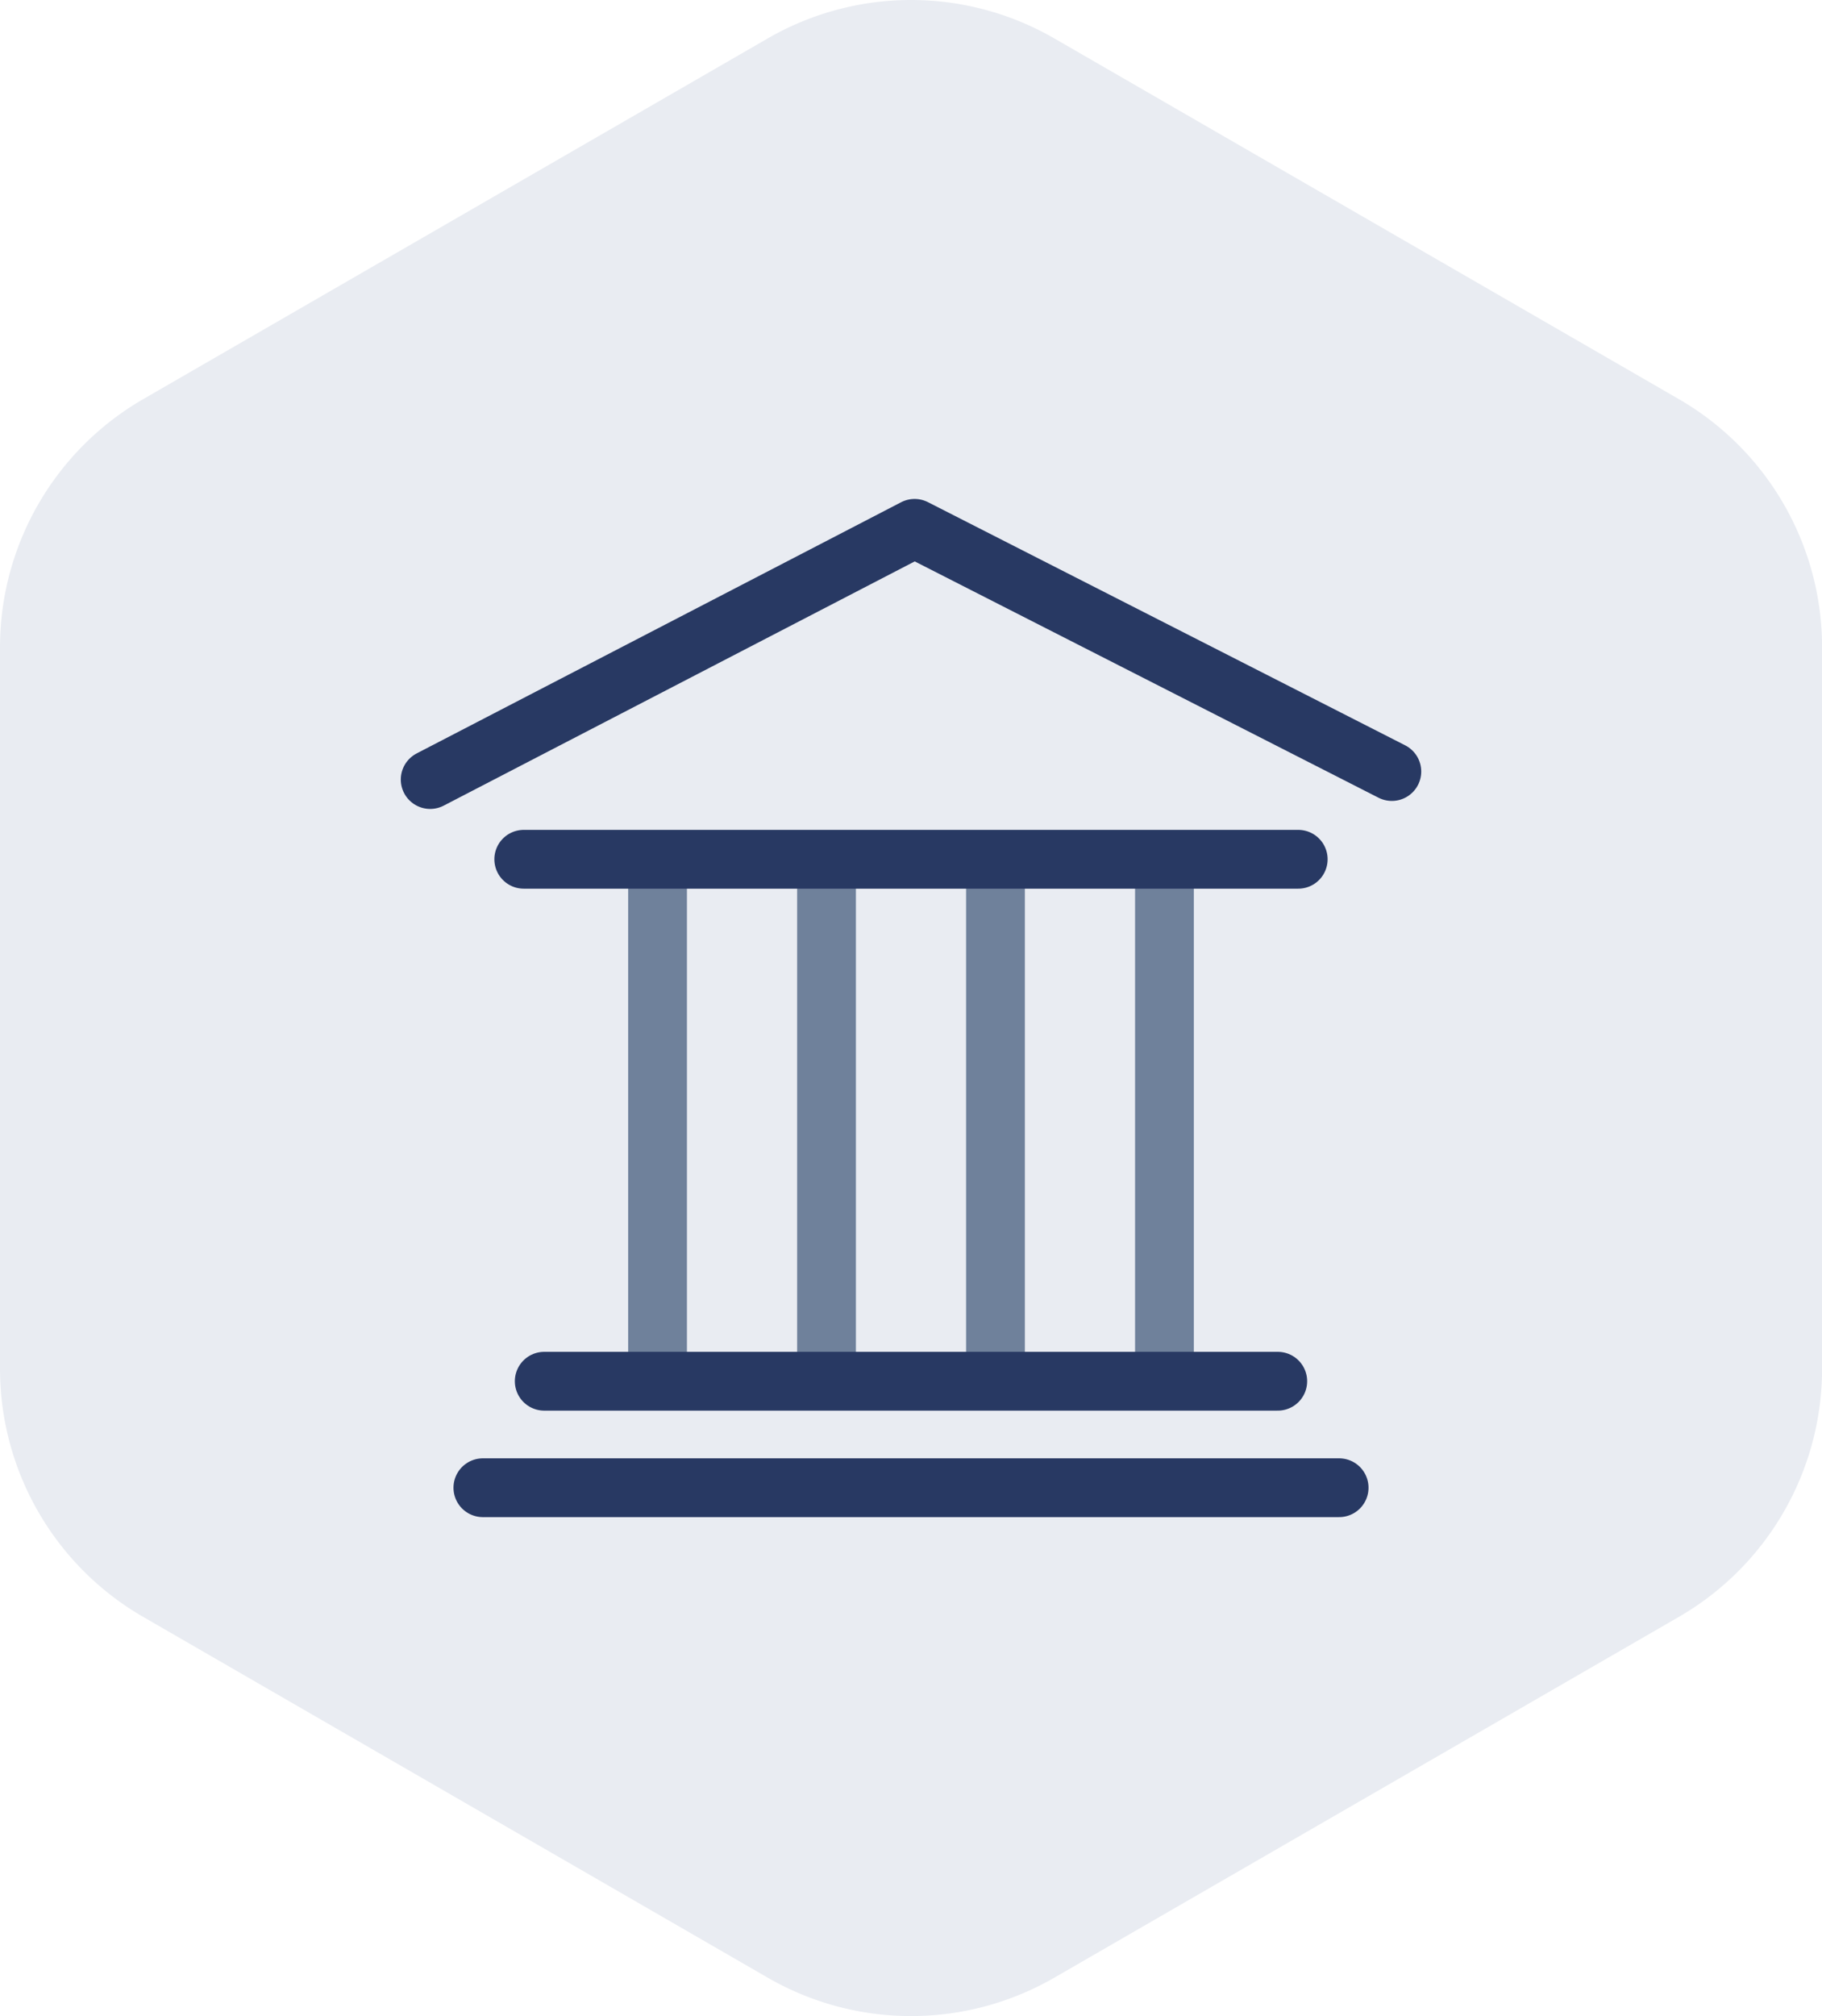 <?xml version="1.0" encoding="UTF-8"?> <svg xmlns="http://www.w3.org/2000/svg" xmlns:xlink="http://www.w3.org/1999/xlink" width="76.696" height="84.829" viewBox="0 0 76.696 84.829"><defs><clipPath id="clip-path"><rect id="Rectangle_1086" data-name="Rectangle 1086" width="76.696" height="84.829" transform="translate(0 0)" fill="none"></rect></clipPath><clipPath id="clip-path-2"><rect id="Rectangle_1082" data-name="Rectangle 1082" width="42.955" height="13.046" transform="translate(16.871 20.994)" fill="none"></rect></clipPath><clipPath id="clip-path-3"><rect id="Rectangle_1083" data-name="Rectangle 1083" width="33.353" height="2.474" transform="translate(21.672 56.88)" fill="none"></rect></clipPath><clipPath id="clip-path-4"><rect id="Rectangle_1084" data-name="Rectangle 1084" width="38.518" height="2.474" transform="translate(19.089 61.361)" fill="none"></rect></clipPath><clipPath id="clip-path-5"><rect id="Rectangle_1085" data-name="Rectangle 1085" width="35.075" height="2.474" transform="translate(20.811 34.918)" fill="none"></rect></clipPath></defs><g id="Icon" transform="translate(0 0)"><g id="Group_8165" data-name="Group 8165" clip-path="url(#clip-path)"><path id="Path_1482" data-name="Path 1482" d="M76.7,57.589V27.241a12.069,12.069,0,0,0-6.034-10.45L44.382,1.617a12.061,12.061,0,0,0-12.065,0L6.034,16.791A12.062,12.062,0,0,0,0,27.241V57.589A12.062,12.062,0,0,0,6.034,68.037L32.317,83.213a12.066,12.066,0,0,0,12.065,0L70.663,68.037A12.066,12.066,0,0,0,76.7,57.589" fill="#e9ecf2"></path><line id="Line_810" data-name="Line 810" y1="21.961" transform="translate(27.679 36.156)" fill="none" stroke="#6f819b" stroke-linejoin="round" stroke-width="2.474"></line><line id="Line_811" data-name="Line 811" y1="21.961" transform="translate(34.792 36.156)" fill="none" stroke="#6f819b" stroke-linejoin="round" stroke-width="2.474"></line><line id="Line_812" data-name="Line 812" y1="21.961" transform="translate(41.904 36.156)" fill="none" stroke="#6f819b" stroke-linejoin="round" stroke-width="2.474"></line><line id="Line_813" data-name="Line 813" y1="21.961" transform="translate(49.017 36.156)" fill="none" stroke="#6f819b" stroke-linejoin="round" stroke-width="2.474"></line><g id="Group_8155" data-name="Group 8155" style="mix-blend-mode: normal;isolation: isolate"><g id="Group_8154" data-name="Group 8154"><g id="Group_8153" data-name="Group 8153" clip-path="url(#clip-path-2)"><path id="Path_1483" data-name="Path 1483" d="M58.589,32.463,38.5,22.231,18.108,32.8" fill="none" stroke="#283963" stroke-linecap="round" stroke-linejoin="round" stroke-width="2.474"></path></g></g></g><g id="Group_8158" data-name="Group 8158" style="mix-blend-mode: normal;isolation: isolate"><g id="Group_8157" data-name="Group 8157"><g id="Group_8156" data-name="Group 8156" clip-path="url(#clip-path-3)"><line id="Line_814" data-name="Line 814" x1="30.878" transform="translate(22.909 58.117)" fill="none" stroke="#283963" stroke-linecap="round" stroke-linejoin="round" stroke-width="2.474"></line></g></g></g><g id="Group_8161" data-name="Group 8161" style="mix-blend-mode: normal;isolation: isolate"><g id="Group_8160" data-name="Group 8160"><g id="Group_8159" data-name="Group 8159" clip-path="url(#clip-path-4)"><line id="Line_815" data-name="Line 815" x1="36.044" transform="translate(20.326 62.598)" fill="none" stroke="#283963" stroke-linecap="round" stroke-linejoin="round" stroke-width="2.474"></line></g></g></g><g id="Group_8164" data-name="Group 8164" style="mix-blend-mode: normal;isolation: isolate"><g id="Group_8163" data-name="Group 8163"><g id="Group_8162" data-name="Group 8162" clip-path="url(#clip-path-5)"><line id="Line_816" data-name="Line 816" x1="32.601" transform="translate(22.047 36.155)" fill="none" stroke="#283963" stroke-linecap="round" stroke-linejoin="round" stroke-width="2.474"></line></g></g></g></g></g></svg> 
